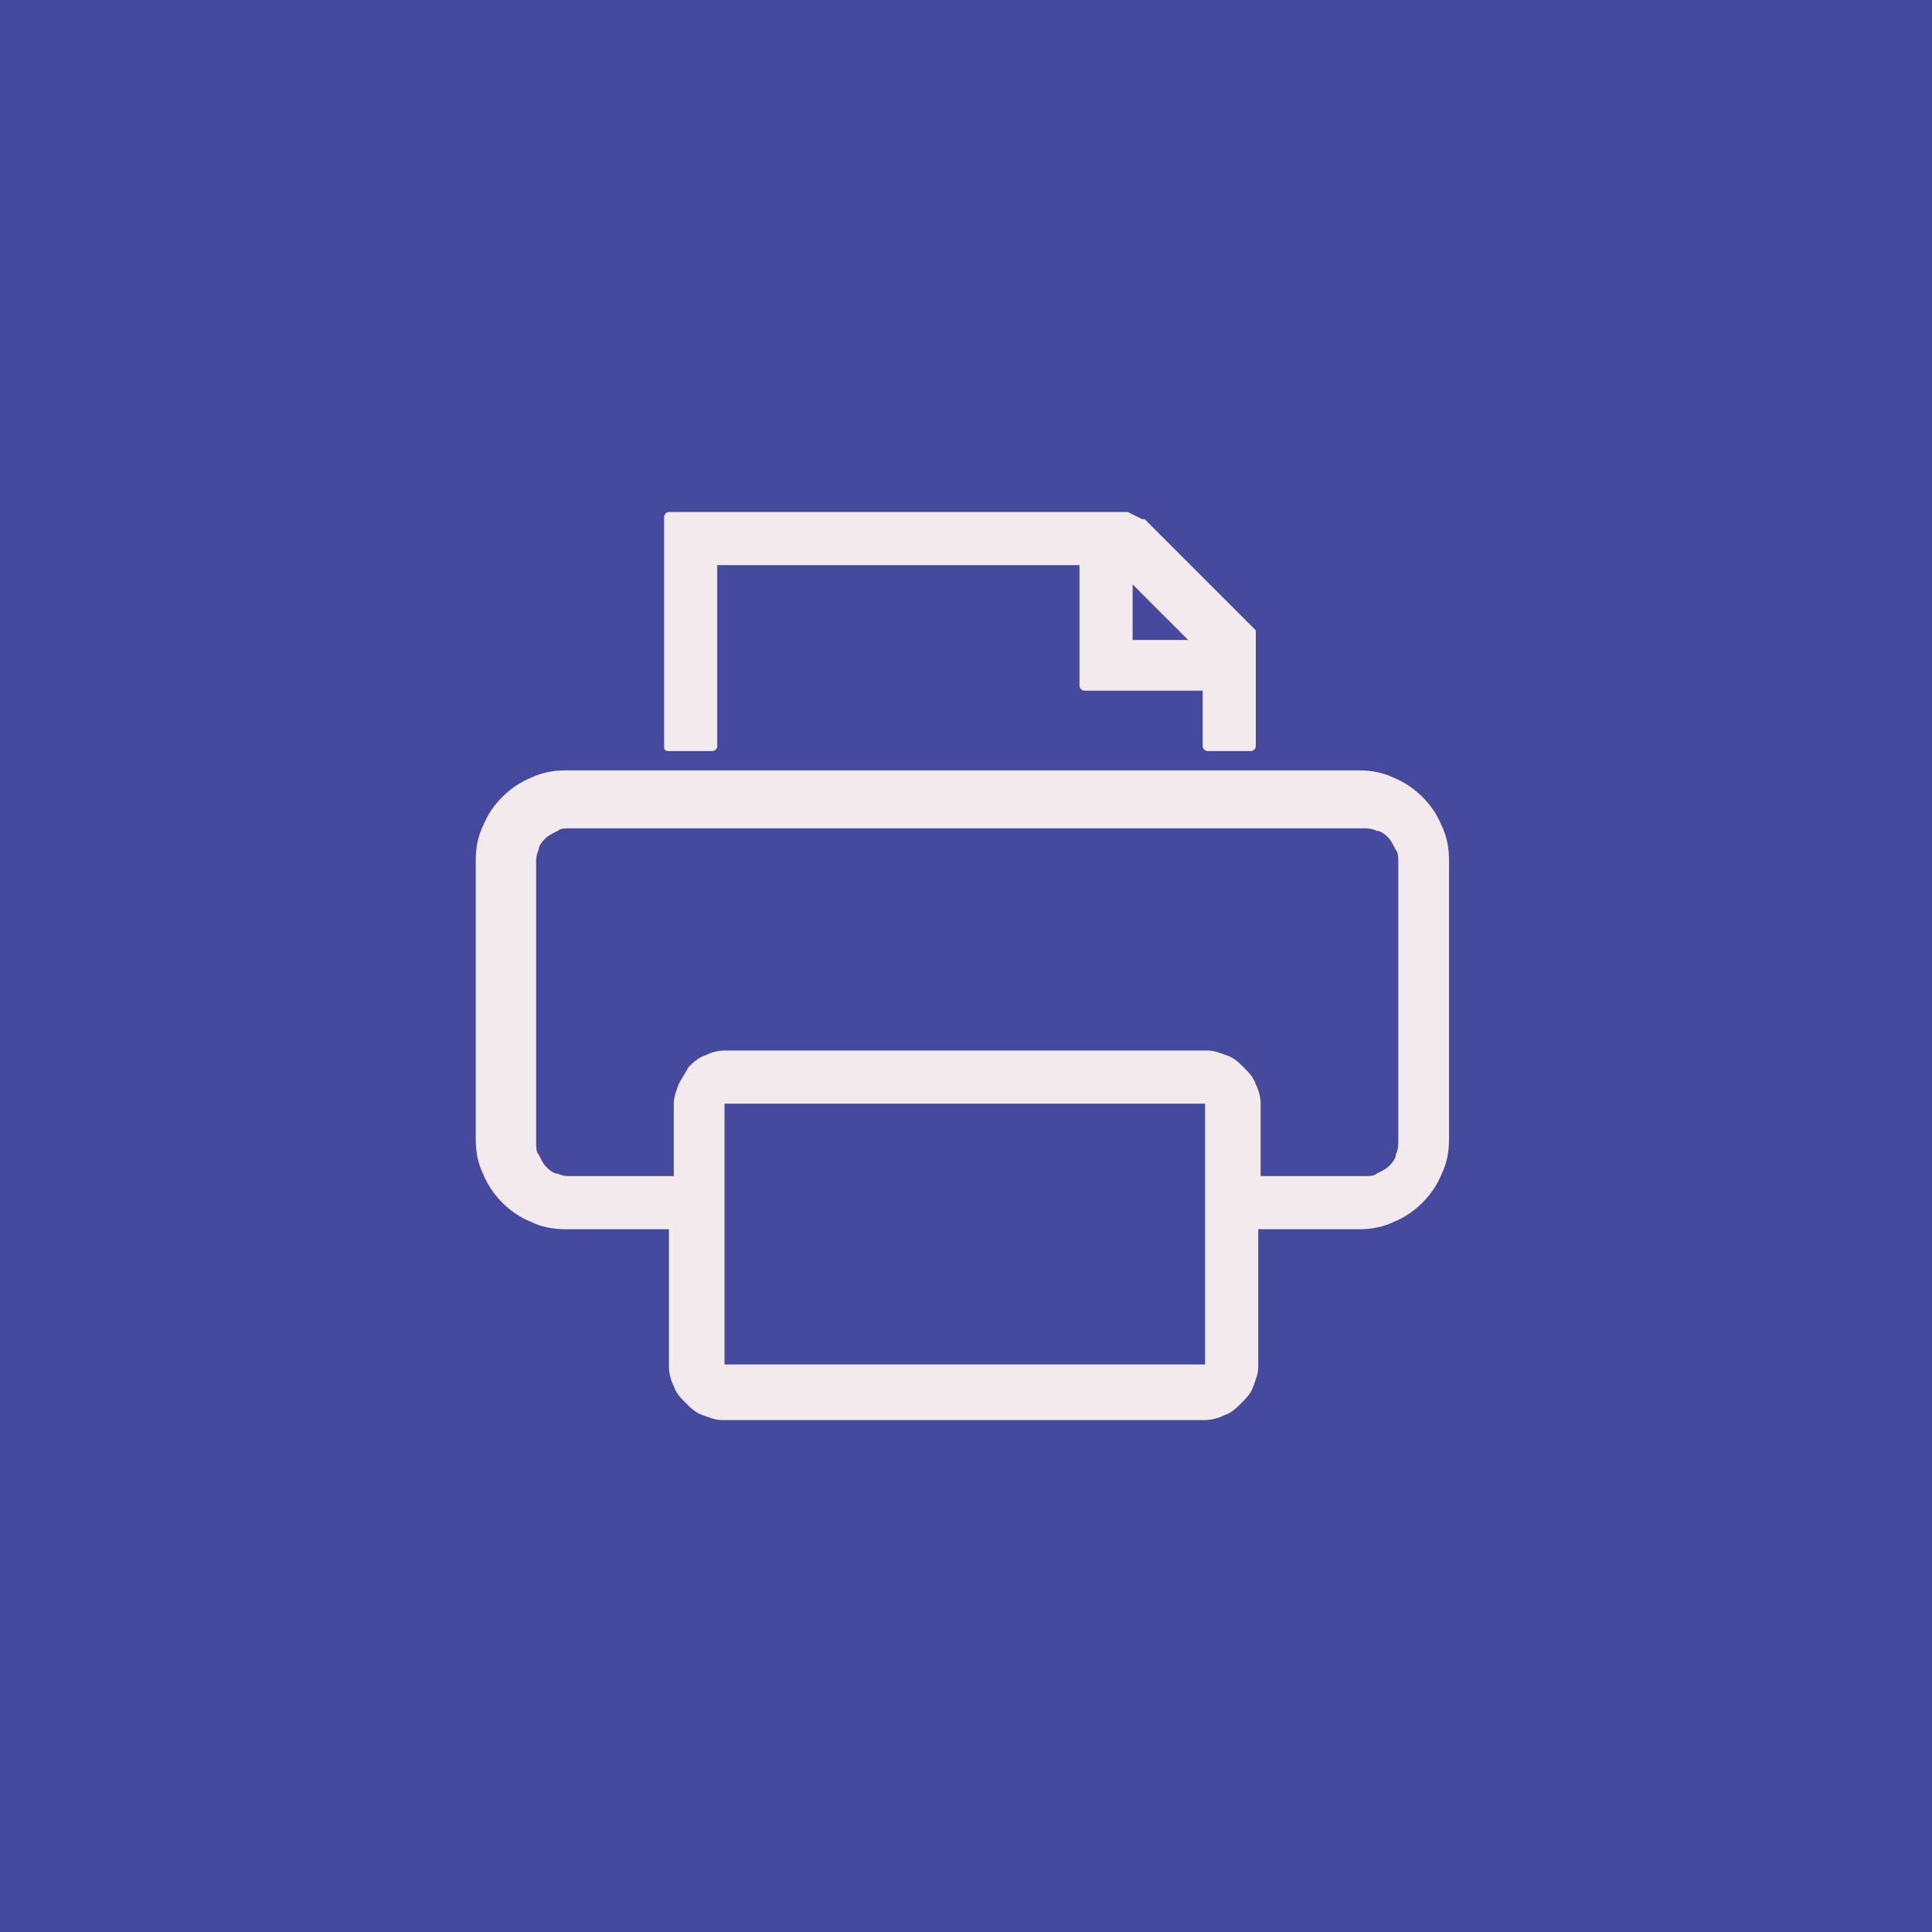 <?xml version="1.0" encoding="utf-8"?>
<!-- Generator: Adobe Illustrator 27.5.0, SVG Export Plug-In . SVG Version: 6.00 Build 0)  -->
<svg version="1.1" xmlns="http://www.w3.org/2000/svg" xmlns:xlink="http://www.w3.org/1999/xlink" x="0px" y="0px"
	 viewBox="0 0 80 80" style="enable-background:new 0 0 80 80;" xml:space="preserve">
<style type="text/css">
	.st0{fill:#454A9F;}
	.st1{fill:#F2EAEC;}
</style>
<g id="Layer_1">
	<g id="Back_to_top" transform="translate(-1627 -1392)">
		<rect id="Rettangolo_14" x="1627" y="1392" class="st0" width="80" height="80"/>
		<g>
			<path class="st1" d="M1654.5,1422.9v-8.6v-0.9c0-0.1,0.1-0.2,0.2-0.2h0.9h18c0,0,0.1,0,0.1,0l0.6,0.3l-0.1,0.2l0.1-0.2
				c0,0,0,0,0.1,0l4.2,4.2l0.3,0.3l-0.1,0.1l0.1-0.1c0,0,0.1,0.1,0.1,0.1v0.4v4.4c0,0.1-0.1,0.2-0.2,0.2h-1.8
				c-0.1,0-0.2-0.1-0.2-0.2v-2.3h-4h-0.9c-0.1,0-0.2-0.1-0.2-0.2c0,0,0,0,0,0v-0.9l0,0v-4.1h-15v7.5c0,0.1-0.1,0.2-0.2,0.2h-1.8
				C1654.5,1423.1,1654.5,1423,1654.5,1422.9L1654.5,1422.9z M1657,1435.5h20l0,0c0,0,0,0,0,0c0.3,0,0.5,0.1,0.8,0.2
				c0.3,0.1,0.5,0.3,0.7,0.5c0.2,0.2,0.4,0.4,0.5,0.7c0.1,0.2,0.2,0.5,0.2,0.8c0,0,0,0,0,0l0,0v3h4.3l0,0c0,0,0,0,0,0
				c0.2,0,0.4,0,0.5-0.1c0.2-0.1,0.4-0.2,0.5-0.3s0.3-0.3,0.3-0.5c0.1-0.2,0.1-0.4,0.1-0.5c0,0,0,0,0,0l0,0v-11.6l0,0c0,0,0,0,0,0
				c0-0.2,0-0.4-0.1-0.5c-0.1-0.2-0.2-0.4-0.3-0.5s-0.3-0.3-0.5-0.3c-0.2-0.1-0.4-0.1-0.5-0.1c0,0,0,0,0,0l0,0h-32.9l0,0
				c0,0,0,0,0,0c-0.2,0-0.4,0-0.5,0.1c-0.2,0.1-0.4,0.2-0.5,0.3c-0.1,0.1-0.3,0.3-0.3,0.5c-0.1,0.2-0.1,0.4-0.1,0.5c0,0,0,0,0,0l0,0
				v11.6l0,0c0,0,0,0,0,0c0,0.2,0,0.4,0.1,0.5c0.1,0.2,0.2,0.4,0.3,0.5c0.1,0.1,0.3,0.3,0.5,0.3c0.2,0.1,0.4,0.1,0.5,0.1
				c0,0,0,0,0,0l0,0h4.3v-3l0,0c0,0,0,0,0,0c0-0.3,0.1-0.5,0.2-0.8c0.1-0.2,0.3-0.5,0.4-0.7c0,0,0,0,0,0c0.2-0.2,0.4-0.4,0.7-0.5
				C1656.4,1435.6,1656.7,1435.5,1657,1435.5C1657,1435.5,1657,1435.5,1657,1435.5L1657,1435.5L1657,1435.5z M1679.1,1442.9v5.7l0,0
				c0,0,0,0,0,0c0,0.3-0.1,0.5-0.2,0.8c-0.1,0.3-0.3,0.5-0.5,0.7c-0.2,0.2-0.4,0.4-0.7,0.5c-0.2,0.1-0.5,0.2-0.8,0.2c0,0,0,0,0,0
				l0,0h-20l0,0c0,0,0,0,0,0c-0.3,0-0.5-0.1-0.8-0.2c-0.3-0.1-0.5-0.3-0.7-0.5c-0.2-0.2-0.4-0.4-0.5-0.7c-0.1-0.2-0.2-0.5-0.2-0.8
				c0,0,0,0,0,0l0,0v-5.7h-4.3l0,0c0,0,0,0,0,0c-0.5,0-1-0.1-1.4-0.3c-0.5-0.2-0.9-0.5-1.2-0.8c-0.3-0.3-0.6-0.7-0.8-1.2
				c-0.2-0.4-0.3-0.9-0.3-1.4c0,0,0,0,0,0l0,0v-11.6l0,0c0,0,0,0,0,0c0-0.5,0.1-1,0.3-1.4c0.2-0.5,0.5-0.9,0.8-1.2
				c0.3-0.3,0.7-0.6,1.2-0.8c0.4-0.2,0.9-0.3,1.4-0.3c0,0,0,0,0,0l0,0h32.9l0,0c0,0,0,0,0,0c0.5,0,1,0.1,1.4,0.3
				c0.5,0.2,0.9,0.5,1.2,0.8c0.3,0.3,0.6,0.7,0.8,1.2c0.2,0.4,0.3,0.9,0.3,1.4c0,0,0,0,0,0l0,0v11.6l0,0c0,0,0,0,0,0
				c0,0.5-0.1,1-0.3,1.4c-0.2,0.5-0.5,0.9-0.8,1.2c-0.3,0.3-0.7,0.6-1.2,0.8c-0.4,0.2-0.9,0.3-1.4,0.3c0,0,0,0,0,0l0,0
				L1679.1,1442.9L1679.1,1442.9z M1676.2,1418.5l-2.3-2.3v2.3H1676.2L1676.2,1418.5z M1676.9,1437.7h-19.9v10.8h19.9V1437.7
				L1676.9,1437.7z"/>
		</g>
	</g>
</g>
<g id="Layer_2">
</g>
</svg>
